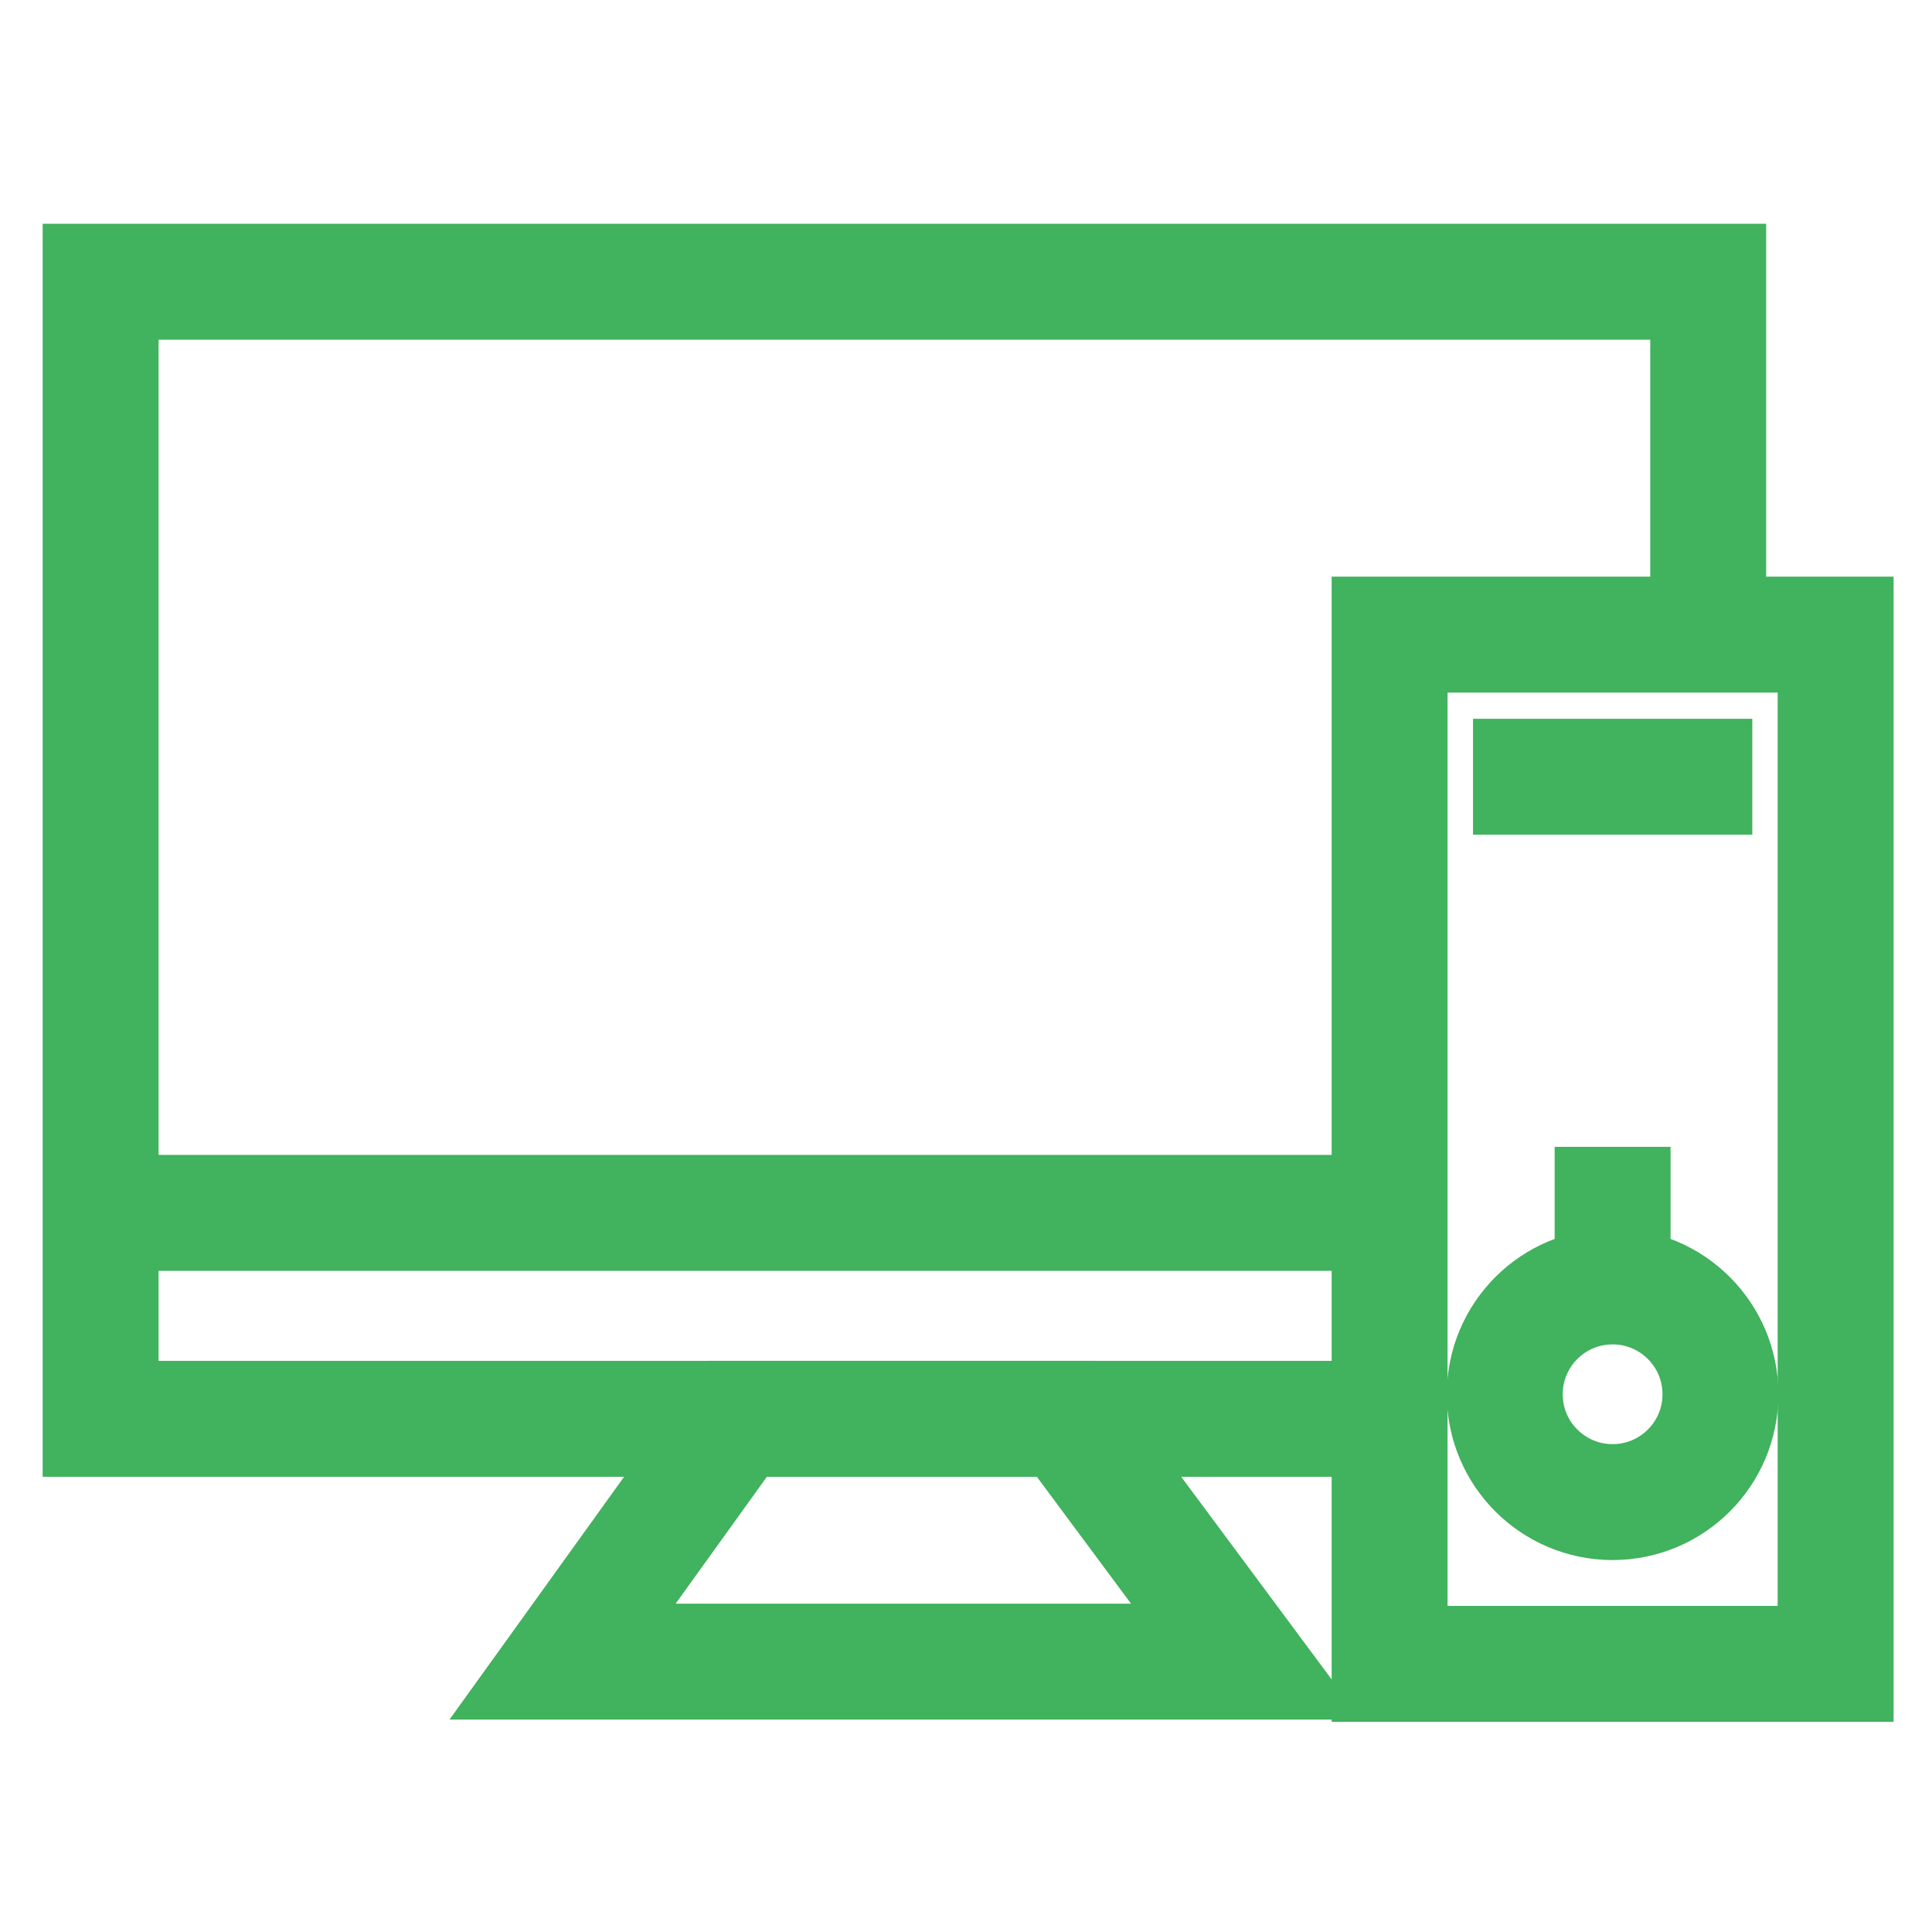 <svg width="50" height="50" viewBox="0 0 50 50" fill="none" xmlns="http://www.w3.org/2000/svg">
<path d="M35.963 36.719H2.604V7.291H44.208V16.424" stroke="#41B25D" stroke-width="3" stroke-miterlimit="10"/>
<path d="M47.506 16.424H35.963V43.061H47.506V16.424Z" stroke="#41B25D" stroke-width="3" stroke-miterlimit="10"/>
<path d="M14.559 43.003L19.078 36.719H27.588L32.253 43.003H14.559Z" stroke="#41B25D" stroke-width="3" stroke-miterlimit="10"/>
<path d="M2.604 31.389H36.027" stroke="#41B25D" stroke-width="3" stroke-miterlimit="10"/>
<path d="M38.121 20.102H45.349" stroke="#41B25D" stroke-width="3" stroke-miterlimit="10"/>
<path d="M41.734 29.68L41.734 33.671" stroke="#41B25D" stroke-width="3" stroke-miterlimit="10"/>
<path d="M41.734 38.874C43.275 38.874 44.525 37.625 44.525 36.084C44.525 34.542 43.275 33.293 41.734 33.293C40.193 33.293 38.943 34.542 38.943 36.084C38.943 37.625 40.193 38.874 41.734 38.874Z" stroke="#41B25D" stroke-width="3" stroke-miterlimit="10"/>
</svg>
